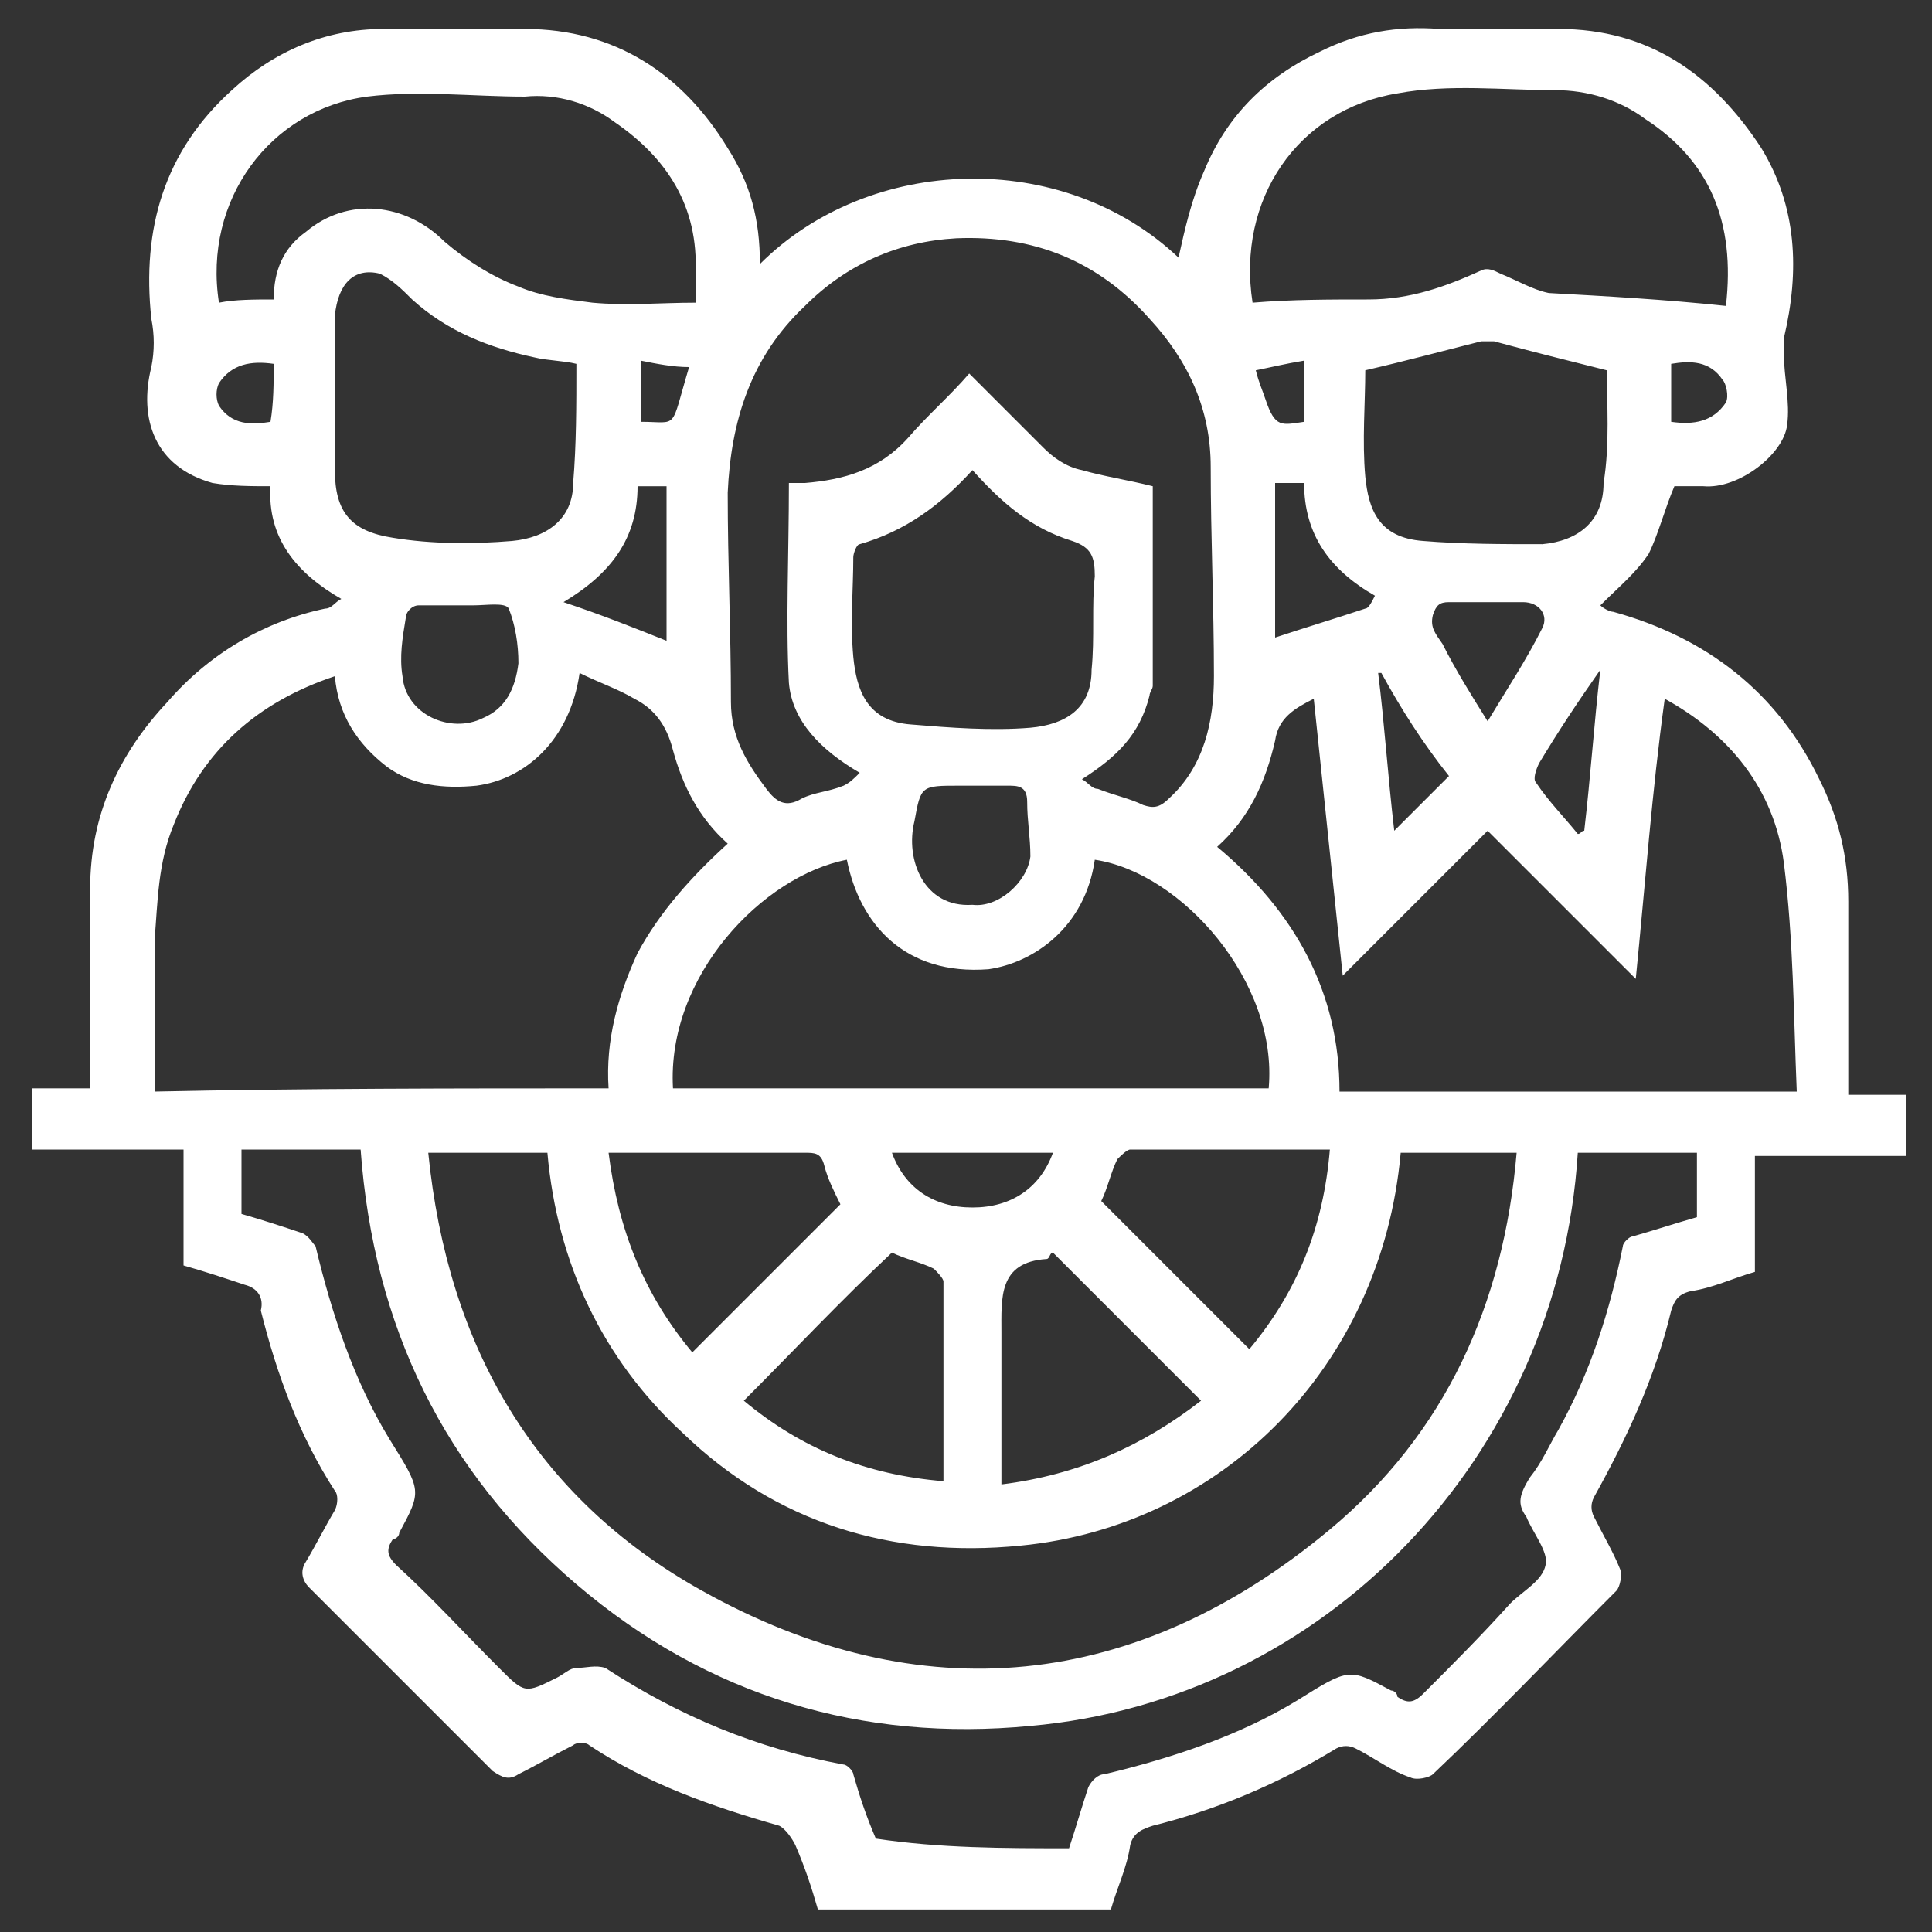 <?xml version="1.0" encoding="utf-8"?>
<!-- Generator: Adobe Illustrator 23.0.2, SVG Export Plug-In . SVG Version: 6.00 Build 0)  -->
<svg version="1.1" id="Layer_1" xmlns="http://www.w3.org/2000/svg" xmlns:xlink="http://www.w3.org/1999/xlink" x="0px" y="0px"
	 viewBox="0 0 60 60" style="enable-background:new 0 0 60 60;" xml:space="preserve">
<rect x="0" y="0" width="60" height="60" fill="#333333" stroke="none"/>
<style type="text/css">
	.st0{fill:#FFFFFF;}
</style>
<path class="st0" d="M23.6,8.2C27,4.8,33,4.6,36.6,8c0.2-0.9,0.4-1.8,0.8-2.7c0.7-1.7,1.9-2.9,3.6-3.7c1.2-0.6,2.4-0.8,3.7-0.7
	c1.2,0,2.5,0,3.7,0c2.8,0,4.8,1.4,6.3,3.7c1.1,1.8,1.2,3.8,0.7,5.9c0,0.2,0,0.4,0,0.5c0,0.7,0.2,1.5,0.1,2.2c-0.1,0.9-1.5,2-2.6,1.9
	c-0.3,0-0.7,0-0.9,0c-0.3,0.7-0.5,1.5-0.8,2.1c-0.4,0.6-0.9,1-1.5,1.6c0.1,0.1,0.3,0.2,0.4,0.2c2.9,0.8,5.1,2.5,6.4,5.2
	c0.6,1.2,0.9,2.4,0.9,3.8c0,1.8,0,3.6,0,5.4c0,0.2,0,0.4,0,0.6c0.6,0,1.2,0,1.8,0c0,0.6,0,1.2,0,1.9c-1.5,0-3.1,0-4.7,0
	c0,1.2,0,2.4,0,3.6c-0.7,0.2-1.3,0.5-2,0.6c-0.4,0.1-0.5,0.3-0.6,0.6c-0.5,2.1-1.4,4-2.4,5.8c-0.1,0.2-0.1,0.4,0,0.6
	c0.3,0.6,0.6,1.1,0.8,1.6c0.1,0.2,0,0.6-0.1,0.7c-1.9,1.9-3.8,3.9-5.7,5.7c-0.1,0.1-0.5,0.2-0.7,0.1c-0.6-0.2-1.1-0.6-1.7-0.9
	c-0.2-0.1-0.4-0.1-0.6,0c-1.8,1.1-3.7,1.9-5.7,2.4c-0.3,0.1-0.6,0.2-0.7,0.6c-0.1,0.7-0.4,1.3-0.6,2c-3,0-6,0-9.1,0
	c-0.2-0.7-0.4-1.3-0.7-2c-0.1-0.2-0.3-0.5-0.5-0.6c-2.1-0.6-4.1-1.3-5.9-2.5c-0.1-0.1-0.4-0.1-0.5,0c-0.6,0.3-1.1,0.6-1.7,0.9
	c-0.3,0.2-0.5,0.1-0.8-0.1c-1.9-1.9-3.8-3.8-5.7-5.7c-0.2-0.2-0.3-0.5-0.1-0.8c0.3-0.5,0.6-1.1,0.9-1.6c0.1-0.2,0.1-0.5,0-0.6
	c-1.1-1.7-1.8-3.6-2.3-5.6C8.2,40.3,8,40,7.6,39.9c-0.6-0.2-1.2-0.4-1.9-0.6c0-1.2,0-2.3,0-3.6c-1.6,0-3.1,0-4.7,0
	c0-0.6,0-1.2,0-1.9c0.6,0,1.2,0,1.8,0c0-0.3,0-0.5,0-0.7c0-1.8,0-3.7,0-5.5c0-2.3,0.9-4.2,2.4-5.8c1.3-1.5,3-2.5,4.9-2.9
	c0.2,0,0.3-0.2,0.5-0.3c-1.4-0.8-2.3-1.9-2.2-3.5c-0.6,0-1.2,0-1.8-0.1c-1.8-0.5-2.3-2-1.9-3.6c0.1-0.5,0.1-1,0-1.5
	C4.4,7.1,5.1,4.7,7.2,2.8c1.3-1.2,2.9-1.9,4.7-1.9c1.5,0,2.9,0,4.4,0c2.8,0,4.9,1.4,6.3,3.7C23.3,5.7,23.6,6.8,23.6,8.2z M18.9,33.8
	c-0.1-1.5,0.3-2.9,0.9-4.2c0.7-1.3,1.7-2.4,2.8-3.4c-0.9-0.8-1.4-1.8-1.7-2.9c-0.2-0.8-0.6-1.3-1.2-1.6c-0.5-0.3-1.1-0.5-1.7-0.8
	c-0.3,2.1-1.7,3.3-3.2,3.5c-1,0.1-2,0-2.8-0.6c-0.9-0.7-1.5-1.6-1.6-2.8c-2.4,0.8-4.1,2.3-5,4.6c-0.5,1.2-0.5,2.4-0.6,3.6
	c0,1.6,0,3.1,0,4.7C9.5,33.8,14.1,33.8,18.9,33.8z M13.3,35.8c0.6,6,3.3,10.7,8.5,13.6c6.8,3.8,13.5,3.1,19.5-1.9
	c3.6-3,5.4-7,5.8-11.7c-1.3,0-2.5,0-3.6,0c-0.6,6.7-5.6,11.6-11.8,12.2c-4,0.4-7.6-0.7-10.5-3.5c-2.5-2.3-3.9-5.3-4.2-8.7
	C15.7,35.8,14.6,35.8,13.3,35.8z M33.2,57.4c0.2-0.6,0.4-1.3,0.6-1.9c0.1-0.2,0.3-0.4,0.5-0.4c2.1-0.5,4.2-1.2,6-2.3
	c1.6-1,1.6-1,2.9-0.3c0.1,0,0.2,0.1,0.2,0.2c0.3,0.2,0.5,0.2,0.8-0.1c0.9-0.9,1.8-1.8,2.7-2.8c0.4-0.4,1-0.7,1.1-1.2
	c0.1-0.4-0.4-1-0.6-1.5c-0.3-0.4-0.2-0.7,0.1-1.2c0.4-0.5,0.6-1,0.9-1.5c1-1.8,1.6-3.7,2-5.7c0-0.1,0.2-0.3,0.3-0.3
	c0.7-0.2,1.3-0.4,2-0.6c0-0.7,0-1.4,0-2c-1.3,0-2.5,0-3.7,0c-0.6,9.5-7.9,17-17,17.8c-5.2,0.5-10-0.9-14.1-4.4
	c-4.1-3.5-6.3-8-6.7-13.5c-1.3,0-2.5,0-3.7,0c0,0.7,0,1.4,0,2c0.7,0.2,1.3,0.4,1.9,0.6c0.2,0.1,0.3,0.3,0.4,0.4
	c0.5,2.1,1.2,4.2,2.3,6c1,1.6,1,1.6,0.3,2.9c0,0.1-0.1,0.2-0.2,0.2c-0.2,0.3-0.2,0.5,0.1,0.8c1.1,1,2.1,2.1,3.2,3.2
	c0.8,0.8,0.8,0.8,1.8,0.3c0.2-0.1,0.4-0.3,0.6-0.3c0.3,0,0.6-0.1,0.9,0c2.3,1.5,4.7,2.5,7.4,3c0.1,0,0.3,0.2,0.3,0.3
	c0.2,0.7,0.4,1.3,0.7,2C29.2,57.4,31.2,57.4,33.2,57.4z M50.8,30.4c-1.6-1.6-3-3-4.6-4.6c-1.5,1.5-3,3-4.5,4.5
	c-0.3-2.9-0.6-5.7-0.9-8.6c-0.6,0.3-1.1,0.6-1.2,1.3c-0.3,1.3-0.8,2.4-1.8,3.3c2.4,2,3.8,4.5,3.8,7.6c4.7,0,9.4,0,14.2,0
	c-0.1-2.4-0.1-4.7-0.4-7.1c-0.3-2.3-1.7-4-3.7-5.1C51.3,24.6,51.1,27.4,50.8,30.4z M24.5,15c0.2,0,0.3,0,0.5,0
	c1.2-0.1,2.3-0.4,3.2-1.4c0.6-0.7,1.3-1.3,1.9-2c0.8,0.8,1.6,1.6,2.3,2.3c0.3,0.3,0.7,0.6,1.2,0.7c0.7,0.2,1.4,0.3,2.2,0.5
	c0,2.1,0,4.2,0,6.2c0,0.1-0.1,0.2-0.1,0.3c-0.3,1.2-1,1.9-2.1,2.6c0.2,0.1,0.3,0.3,0.5,0.3c0.5,0.2,1,0.3,1.4,0.5
	c0.3,0.1,0.5,0.1,0.8-0.2c1.1-1,1.4-2.4,1.4-3.8c0-2.2-0.1-4.3-0.1-6.5c0-1.8-0.7-3.3-1.9-4.6c-1.6-1.8-3.6-2.6-6-2.5
	c-1.8,0.1-3.4,0.8-4.7,2.1c-1.7,1.6-2.3,3.6-2.4,5.8c0,2.2,0.1,4.3,0.1,6.5c0,1.1,0.5,1.9,1.1,2.7c0.3,0.4,0.6,0.6,1.1,0.3
	c0.4-0.2,0.8-0.2,1.3-0.4c0.2-0.1,0.3-0.2,0.5-0.4c-1.2-0.7-2.1-1.6-2.2-2.8C24.4,19.3,24.5,17.2,24.5,15z M20.9,33.8
	c6.2,0,12.4,0,18.5,0c0.3-3.3-2.7-6.7-5.4-7.1c-0.3,2.1-1.9,3.2-3.3,3.4c-2.6,0.2-4-1.4-4.4-3.4C23.7,27.2,20.7,30.3,20.9,33.8z
	 M53.6,9.5c0.3-2.6-0.5-4.5-2.5-5.8c-0.8-0.6-1.8-0.9-2.8-0.9c-1.6,0-3.3-0.2-4.9,0.1c-3.1,0.5-5,3.3-4.5,6.5
	c1.2-0.1,2.4-0.1,3.6-0.1c1.3,0,2.4-0.4,3.5-0.9c0.2-0.1,0.4,0,0.6,0.1c0.5,0.2,1,0.5,1.5,0.6C49.9,9.2,51.7,9.3,53.6,9.5z M8.5,9.3
	c0-0.9,0.3-1.6,1-2.1c1.3-1.1,3.1-0.9,4.3,0.3c0.7,0.6,1.5,1.1,2.3,1.4c0.7,0.3,1.5,0.4,2.3,0.5c1.1,0.1,2.1,0,3.2,0
	c0-0.3,0-0.6,0-0.9c0.1-2.1-0.9-3.6-2.5-4.7c-0.8-0.6-1.8-0.9-2.8-0.8c-1.6,0-3.3-0.2-4.9,0c-3,0.4-5.1,3.2-4.6,6.4
	C7.3,9.3,7.9,9.3,8.5,9.3z M17.9,11.3c-0.4-0.1-0.9-0.1-1.3-0.2c-1.4-0.3-2.7-0.8-3.8-1.8c-0.3-0.3-0.6-0.6-1-0.8
	c-0.8-0.2-1.3,0.3-1.4,1.3c0,1.6,0,3.2,0,4.8c0,1.3,0.5,1.9,1.8,2.1c1.2,0.2,2.5,0.2,3.7,0.1c1.1-0.1,1.9-0.7,1.9-1.8
	C17.9,13.8,17.9,12.6,17.9,11.3z M30.2,14.6c-1,1.1-2.1,1.9-3.5,2.3c-0.1,0-0.2,0.3-0.2,0.4c0,1-0.1,2,0,3.1c0.1,1,0.4,2,1.8,2.1
	c1.2,0.1,2.5,0.2,3.7,0.1c1.1-0.1,1.9-0.6,1.9-1.8c0.1-1,0-2,0.1-2.9c0-0.6-0.1-0.9-0.7-1.1C32,16.4,31.1,15.6,30.2,14.6z
	 M49.9,11.5c-1.2-0.3-2.4-0.6-3.5-0.9c-0.1,0-0.3,0-0.4,0c-1.2,0.3-2.3,0.6-3.6,0.9c0,1-0.1,2.2,0,3.3c0.1,1,0.4,1.9,1.8,2
	c1.2,0.1,2.5,0.1,3.7,0.1c1.1-0.1,1.9-0.7,1.9-1.9C50,13.8,49.9,12.5,49.9,11.5z M37.3,43.5c-1.5-1.5-3.1-3.1-4.6-4.6
	c-0.1,0-0.1,0.2-0.2,0.2c-1.5,0.1-1.4,1.2-1.4,2.3c0,0.2,0,0.3,0,0.5c0,1.4,0,2.8,0,4.2C33.5,45.8,35.5,44.9,37.3,43.5z M38.8,41.9
	c1.5-1.8,2.3-3.8,2.5-6.2c-2.1,0-4.2,0-6.2,0c-0.1,0-0.3,0.2-0.4,0.3c-0.2,0.4-0.3,0.9-0.5,1.3C35.8,38.9,37.3,40.4,38.8,41.9z
	 M26.1,37.4c-0.2-0.4-0.4-0.8-0.5-1.2c-0.1-0.4-0.3-0.4-0.6-0.4c-1.6,0-3.1,0-4.7,0c-0.4,0-0.9,0-1.4,0c0.3,2.4,1.1,4.4,2.6,6.2
	C23.1,40.4,24.6,38.9,26.1,37.4z M23.1,43.5c1.8,1.5,3.8,2.3,6.2,2.5c0-2.1,0-4.2,0-6.2c0-0.1-0.2-0.3-0.3-0.4
	c-0.4-0.2-0.9-0.3-1.3-0.5C26.1,40.4,24.6,42,23.1,43.5z M14.2,18.8c-0.4,0-0.8,0-1.2,0c-0.2,0-0.4,0.2-0.4,0.4
	c-0.1,0.6-0.2,1.2-0.1,1.8c0.1,1.2,1.5,1.8,2.5,1.3c0.7-0.3,1-0.9,1.1-1.7c0-0.6-0.1-1.2-0.3-1.7c-0.1-0.2-0.7-0.1-1.1-0.1
	C14.5,18.8,14.3,18.8,14.2,18.8z M30.2,28.1c0.8,0.1,1.7-0.7,1.8-1.5c0-0.6-0.1-1.1-0.1-1.7c0-0.5-0.3-0.5-0.6-0.5c-0.5,0-1,0-1.5,0
	c-1.2,0-1.2,0-1.4,1.1C28.1,26.7,28.7,28.2,30.2,28.1z M20.7,19.9c0-1.6,0-3.2,0-4.8c-0.3,0-0.6,0-0.9,0c0,1.6-0.8,2.7-2.3,3.6
	C18.7,19.1,19.7,19.5,20.7,19.9z M39.6,19.8c0.9-0.3,1.9-0.6,2.8-0.9c0.1,0,0.2-0.2,0.3-0.4c-1.4-0.8-2.2-1.9-2.2-3.5
	c-0.3,0-0.6,0-0.9,0C39.6,16.7,39.6,18.3,39.6,19.8z M46.2,22.4c0.6-1,1.2-1.9,1.7-2.9c0.2-0.4-0.1-0.8-0.6-0.8c-0.8,0-1.5,0-2.3,0
	c-0.3,0-0.4,0.1-0.5,0.4c-0.1,0.4,0.1,0.6,0.3,0.9C45.2,20.8,45.7,21.6,46.2,22.4z M32.7,35.8c-1.7,0-3.4,0-5,0
	c0.4,1.1,1.3,1.7,2.5,1.7C31.4,37.5,32.3,36.9,32.7,35.8z M49,25.9c0.1,0,0.1-0.1,0.2-0.1c0.2-1.7,0.3-3.3,0.5-5
	c-0.7,1-1.3,1.9-1.9,2.9c-0.1,0.2-0.2,0.5-0.1,0.6C48.1,24.9,48.6,25.4,49,25.9z M42.9,20.9c0,0-0.1,0-0.1,0
	c0.2,1.6,0.3,3.2,0.5,4.9c0.6-0.6,1.1-1.1,1.7-1.7C44.2,23.1,43.5,22,42.9,20.9z M8.5,11.3c-0.7-0.1-1.3,0-1.7,0.6
	c-0.1,0.2-0.1,0.5,0,0.7c0.4,0.6,1,0.6,1.6,0.5C8.5,12.5,8.5,11.9,8.5,11.3z M51.9,13.1c0.7,0.1,1.3,0,1.7-0.6
	c0.1-0.2,0-0.6-0.1-0.7c-0.4-0.6-1-0.6-1.6-0.5C51.9,11.9,51.9,12.5,51.9,13.1z M19.9,11.2c0,0.7,0,1.3,0,1.9c1.2,0,0.9,0.3,1.5-1.7
	C20.9,11.4,20.4,11.3,19.9,11.2z M40.5,11.2c-0.6,0.1-1,0.2-1.5,0.3c0.1,0.4,0.2,0.6,0.3,0.9c0.3,0.9,0.5,0.8,1.2,0.7
	C40.5,12.5,40.5,11.9,40.5,11.2z"/>
</svg>
